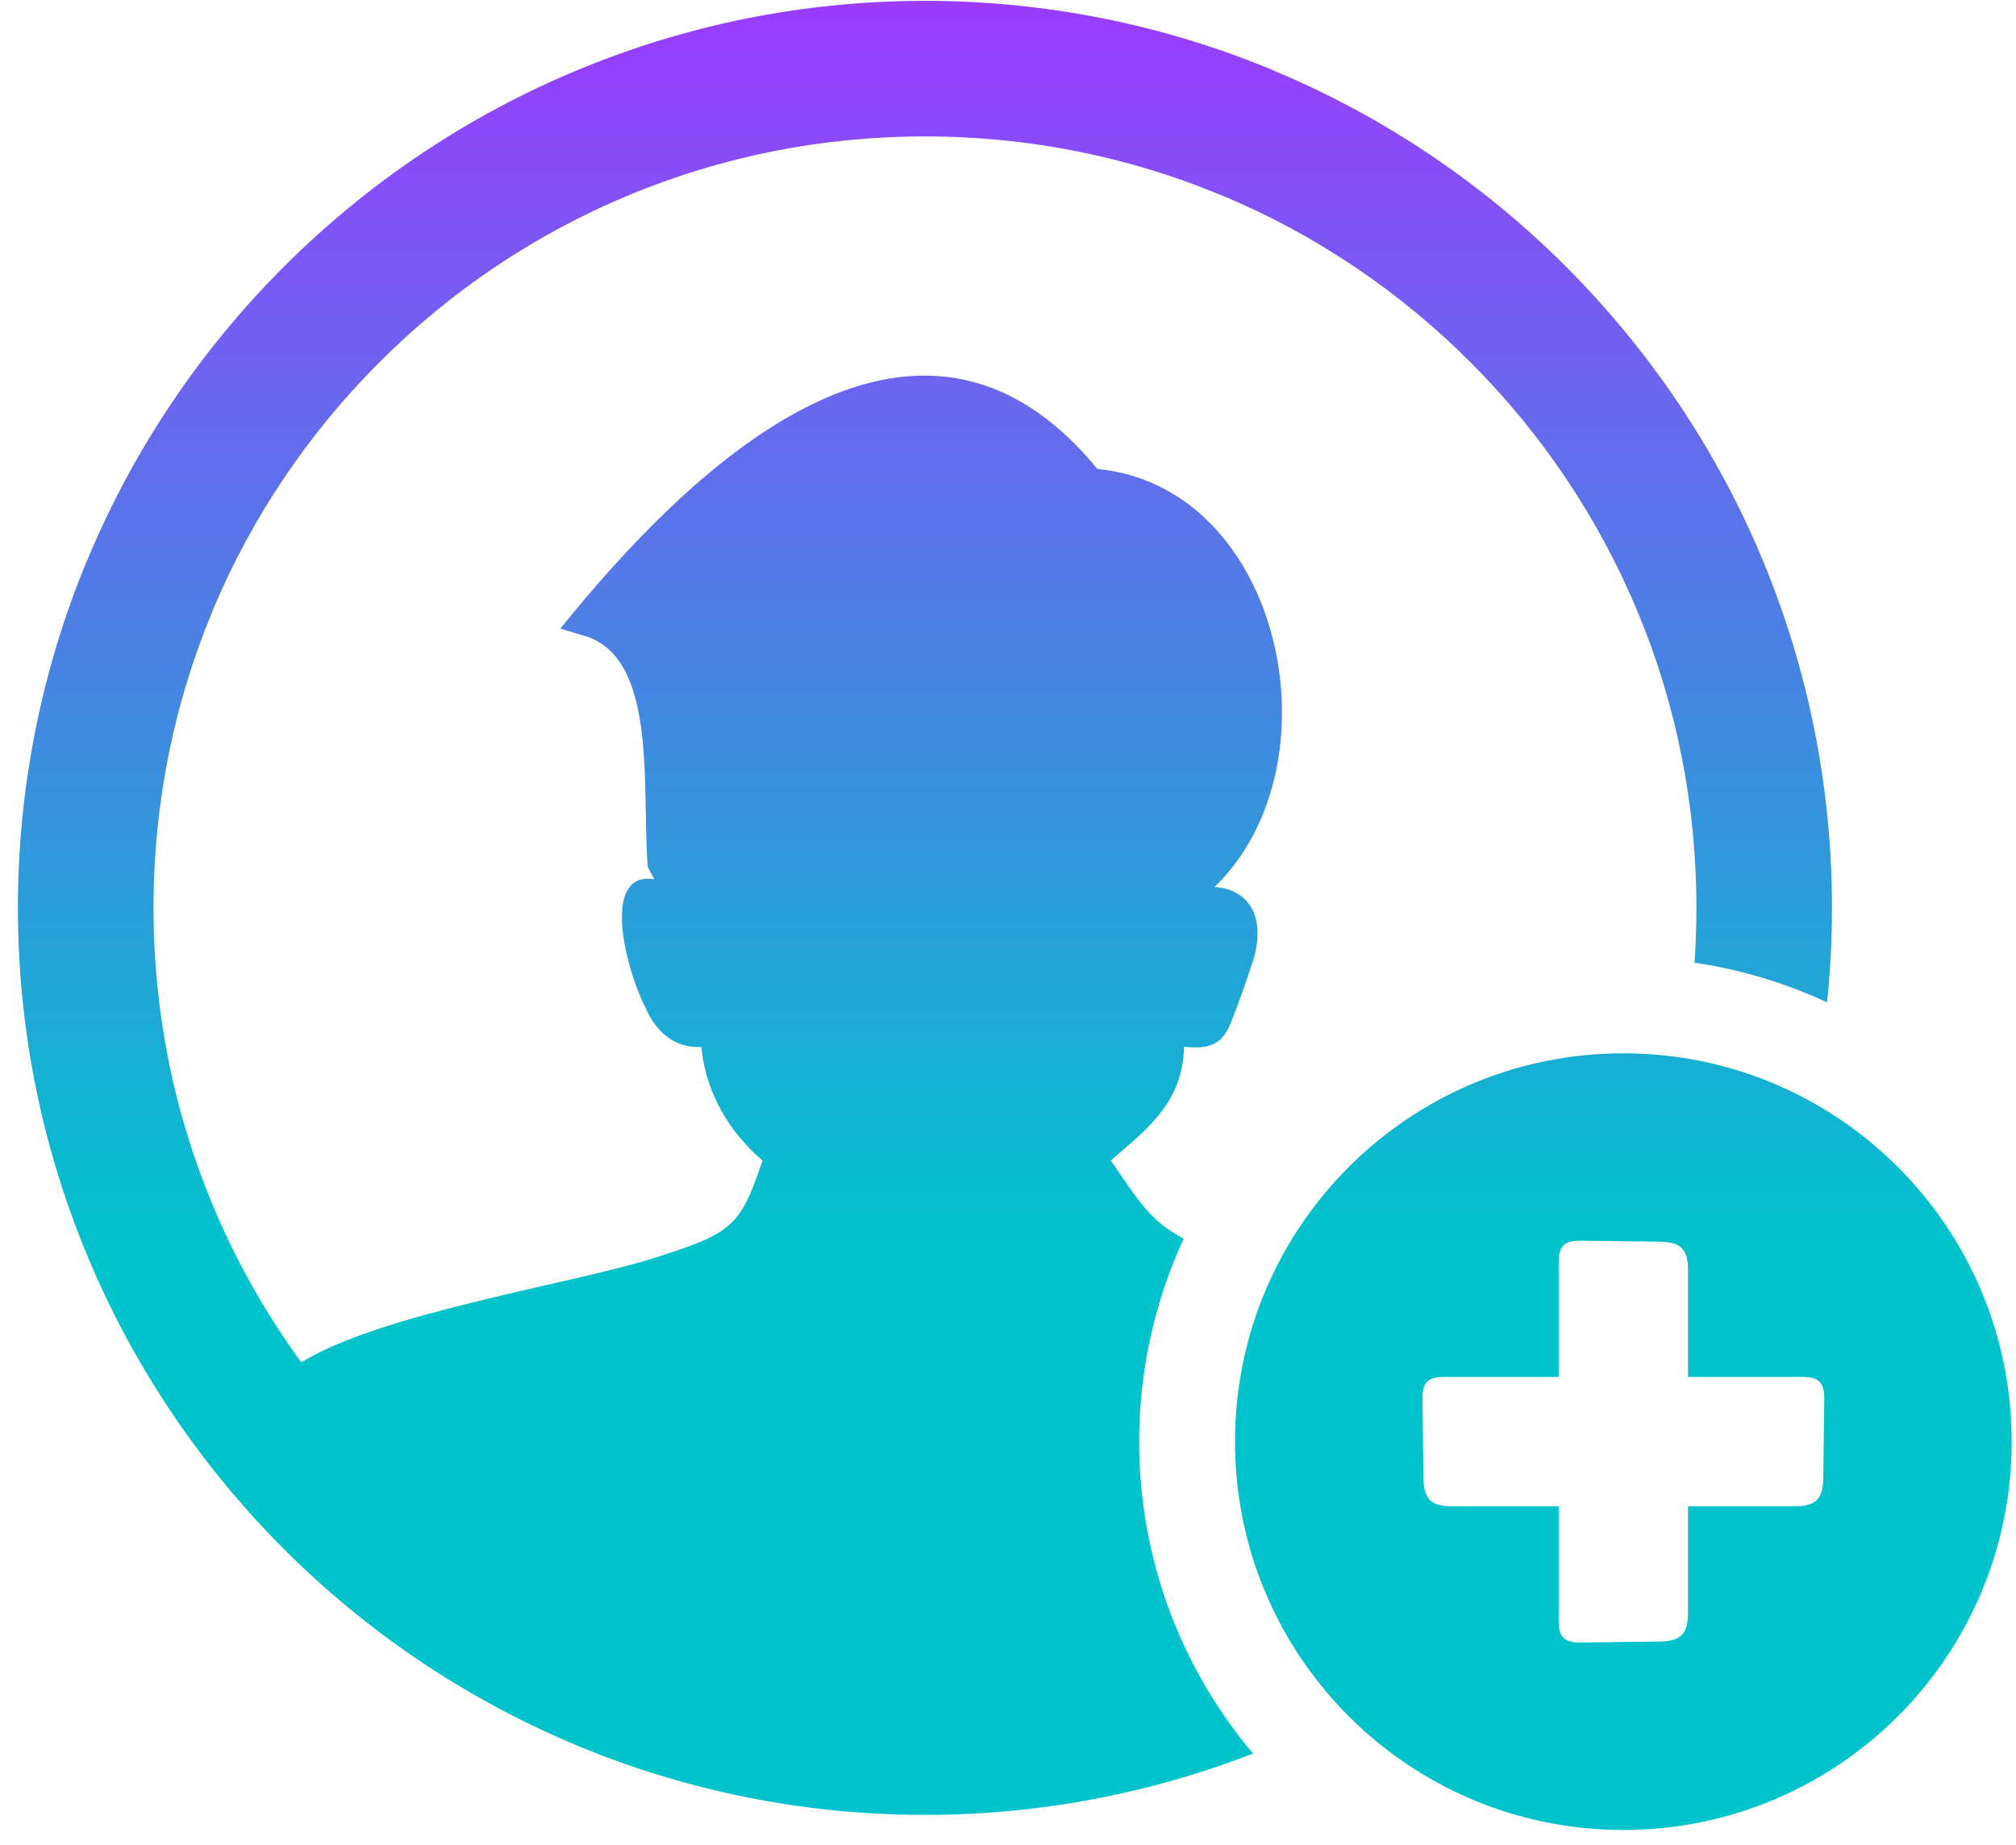 <svg width="106" height="97" viewBox="0 0 106 97" fill="none" xmlns="http://www.w3.org/2000/svg">
<path fill-rule="evenodd" clip-rule="evenodd" d="M85.353 55.384C96.634 55.384 105.772 64.528 105.772 75.802C105.772 87.083 96.628 96.221 85.353 96.221C74.073 96.221 64.936 87.079 64.936 75.802C64.936 64.52 74.078 55.384 85.353 55.384ZM48.634 0.044C55.077 0.044 61.246 1.334 66.875 3.666L67.061 3.752C72.816 6.166 77.998 9.677 82.339 14.02C86.749 18.434 90.293 23.684 92.703 29.5C95.037 35.129 96.325 41.296 96.325 47.735C96.325 49.412 96.237 51.072 96.065 52.704C93.855 51.676 91.507 50.974 89.096 50.62C89.163 49.668 89.196 48.706 89.196 47.735C89.196 42.23 88.107 36.99 86.131 32.228C84.089 27.302 81.097 22.826 77.325 19.056C73.619 15.344 69.215 12.357 64.326 10.306L64.147 10.238C59.383 8.262 54.146 7.173 48.634 7.173C43.124 7.173 37.885 8.262 33.122 10.238C28.155 12.29 23.69 15.303 19.955 19.044C16.243 22.75 13.256 27.158 11.204 32.045L11.137 32.224C9.161 36.986 8.072 42.225 8.072 47.735C8.072 53.247 9.161 58.486 11.137 63.249C12.365 66.221 13.946 69.036 15.844 71.633C20.01 69.043 30.145 67.493 34.332 66.166C38.511 64.84 38.917 64.518 40.092 61.021C38.583 59.731 37.125 57.712 36.881 55.051L36.681 55.053C36.222 55.049 35.78 54.942 35.366 54.707C34.703 54.328 34.236 53.681 33.921 52.95C32.856 50.849 31.607 45.774 34.404 46.232L34.056 45.577C33.99 44.764 33.974 43.783 33.956 42.752C33.896 38.962 33.818 34.367 30.772 33.446L29.463 33.051C36.079 24.847 48.071 12.934 57.7 24.658C67.423 25.604 70.525 40.2 63.855 46.644C64.254 46.658 64.633 46.752 64.966 46.931C66.236 47.61 66.277 49.084 65.943 50.327C65.613 51.361 65.196 52.561 64.799 53.568C64.317 54.932 63.615 55.186 62.255 55.038C62.196 57.983 60.284 59.389 58.404 61.021C59.925 63.206 60.435 64.168 62.239 65.128C60.738 68.376 59.897 71.991 59.897 75.802C59.897 79.442 60.661 82.904 62.038 86.037L62.086 86.143L62.112 86.201L62.133 86.246L62.182 86.352L62.196 86.383L62.227 86.455L62.276 86.559L62.28 86.565L62.325 86.661L62.364 86.747L62.374 86.766L62.423 86.868L62.475 86.973L62.526 87.077L62.54 87.108L62.575 87.177L62.626 87.28L62.628 87.288L62.679 87.382L62.72 87.466L62.73 87.482L62.782 87.583L62.815 87.642L62.837 87.687L62.89 87.785L62.909 87.82L62.944 87.886L62.999 87.988L63.001 87.994L63.054 88.088L63.097 88.17L63.109 88.187L63.165 88.285L63.197 88.344C63.973 89.712 64.87 91.004 65.884 92.202C60.383 94.337 54.534 95.431 48.634 95.429C42.194 95.429 36.026 94.139 30.395 91.805L30.207 91.721C24.449 89.307 19.269 85.793 14.929 81.453C10.529 77.051 6.986 71.801 4.57 65.974C2.232 60.347 0.942 54.181 0.942 47.735C0.942 41.292 2.232 35.125 4.564 29.496L4.648 29.308C7.064 23.553 10.576 18.37 14.918 14.032C19.32 9.63 24.566 6.088 30.397 3.672C36.023 1.334 42.191 0.044 48.634 0.044ZM81.956 66.938C81.948 65.935 81.856 65.218 83.099 65.237L87.128 65.286C88.426 65.278 88.772 65.689 88.756 66.91V72.403H94.218C95.22 72.393 95.936 72.303 95.918 73.545L95.869 77.573C95.877 78.873 95.465 79.217 94.247 79.203H88.756V84.692C88.772 85.912 88.426 86.323 87.128 86.315L83.099 86.365C81.856 86.383 81.948 85.666 81.956 84.663V79.203H76.463C75.245 79.217 74.833 78.873 74.841 77.573L74.792 73.545C74.774 72.303 75.49 72.393 76.492 72.403H81.956V66.938Z" fill="url(#paint0_linear_2134_9767)"/>
<defs>
<linearGradient id="paint0_linear_2134_9767" x1="53.357" y1="0.044" x2="53.357" y2="78.298" gradientUnits="userSpaceOnUse">
<stop stop-color="#9B3BFE"/>
<stop offset="0.837" stop-color="#00C3CC"/>
</linearGradient>
</defs>
</svg>
